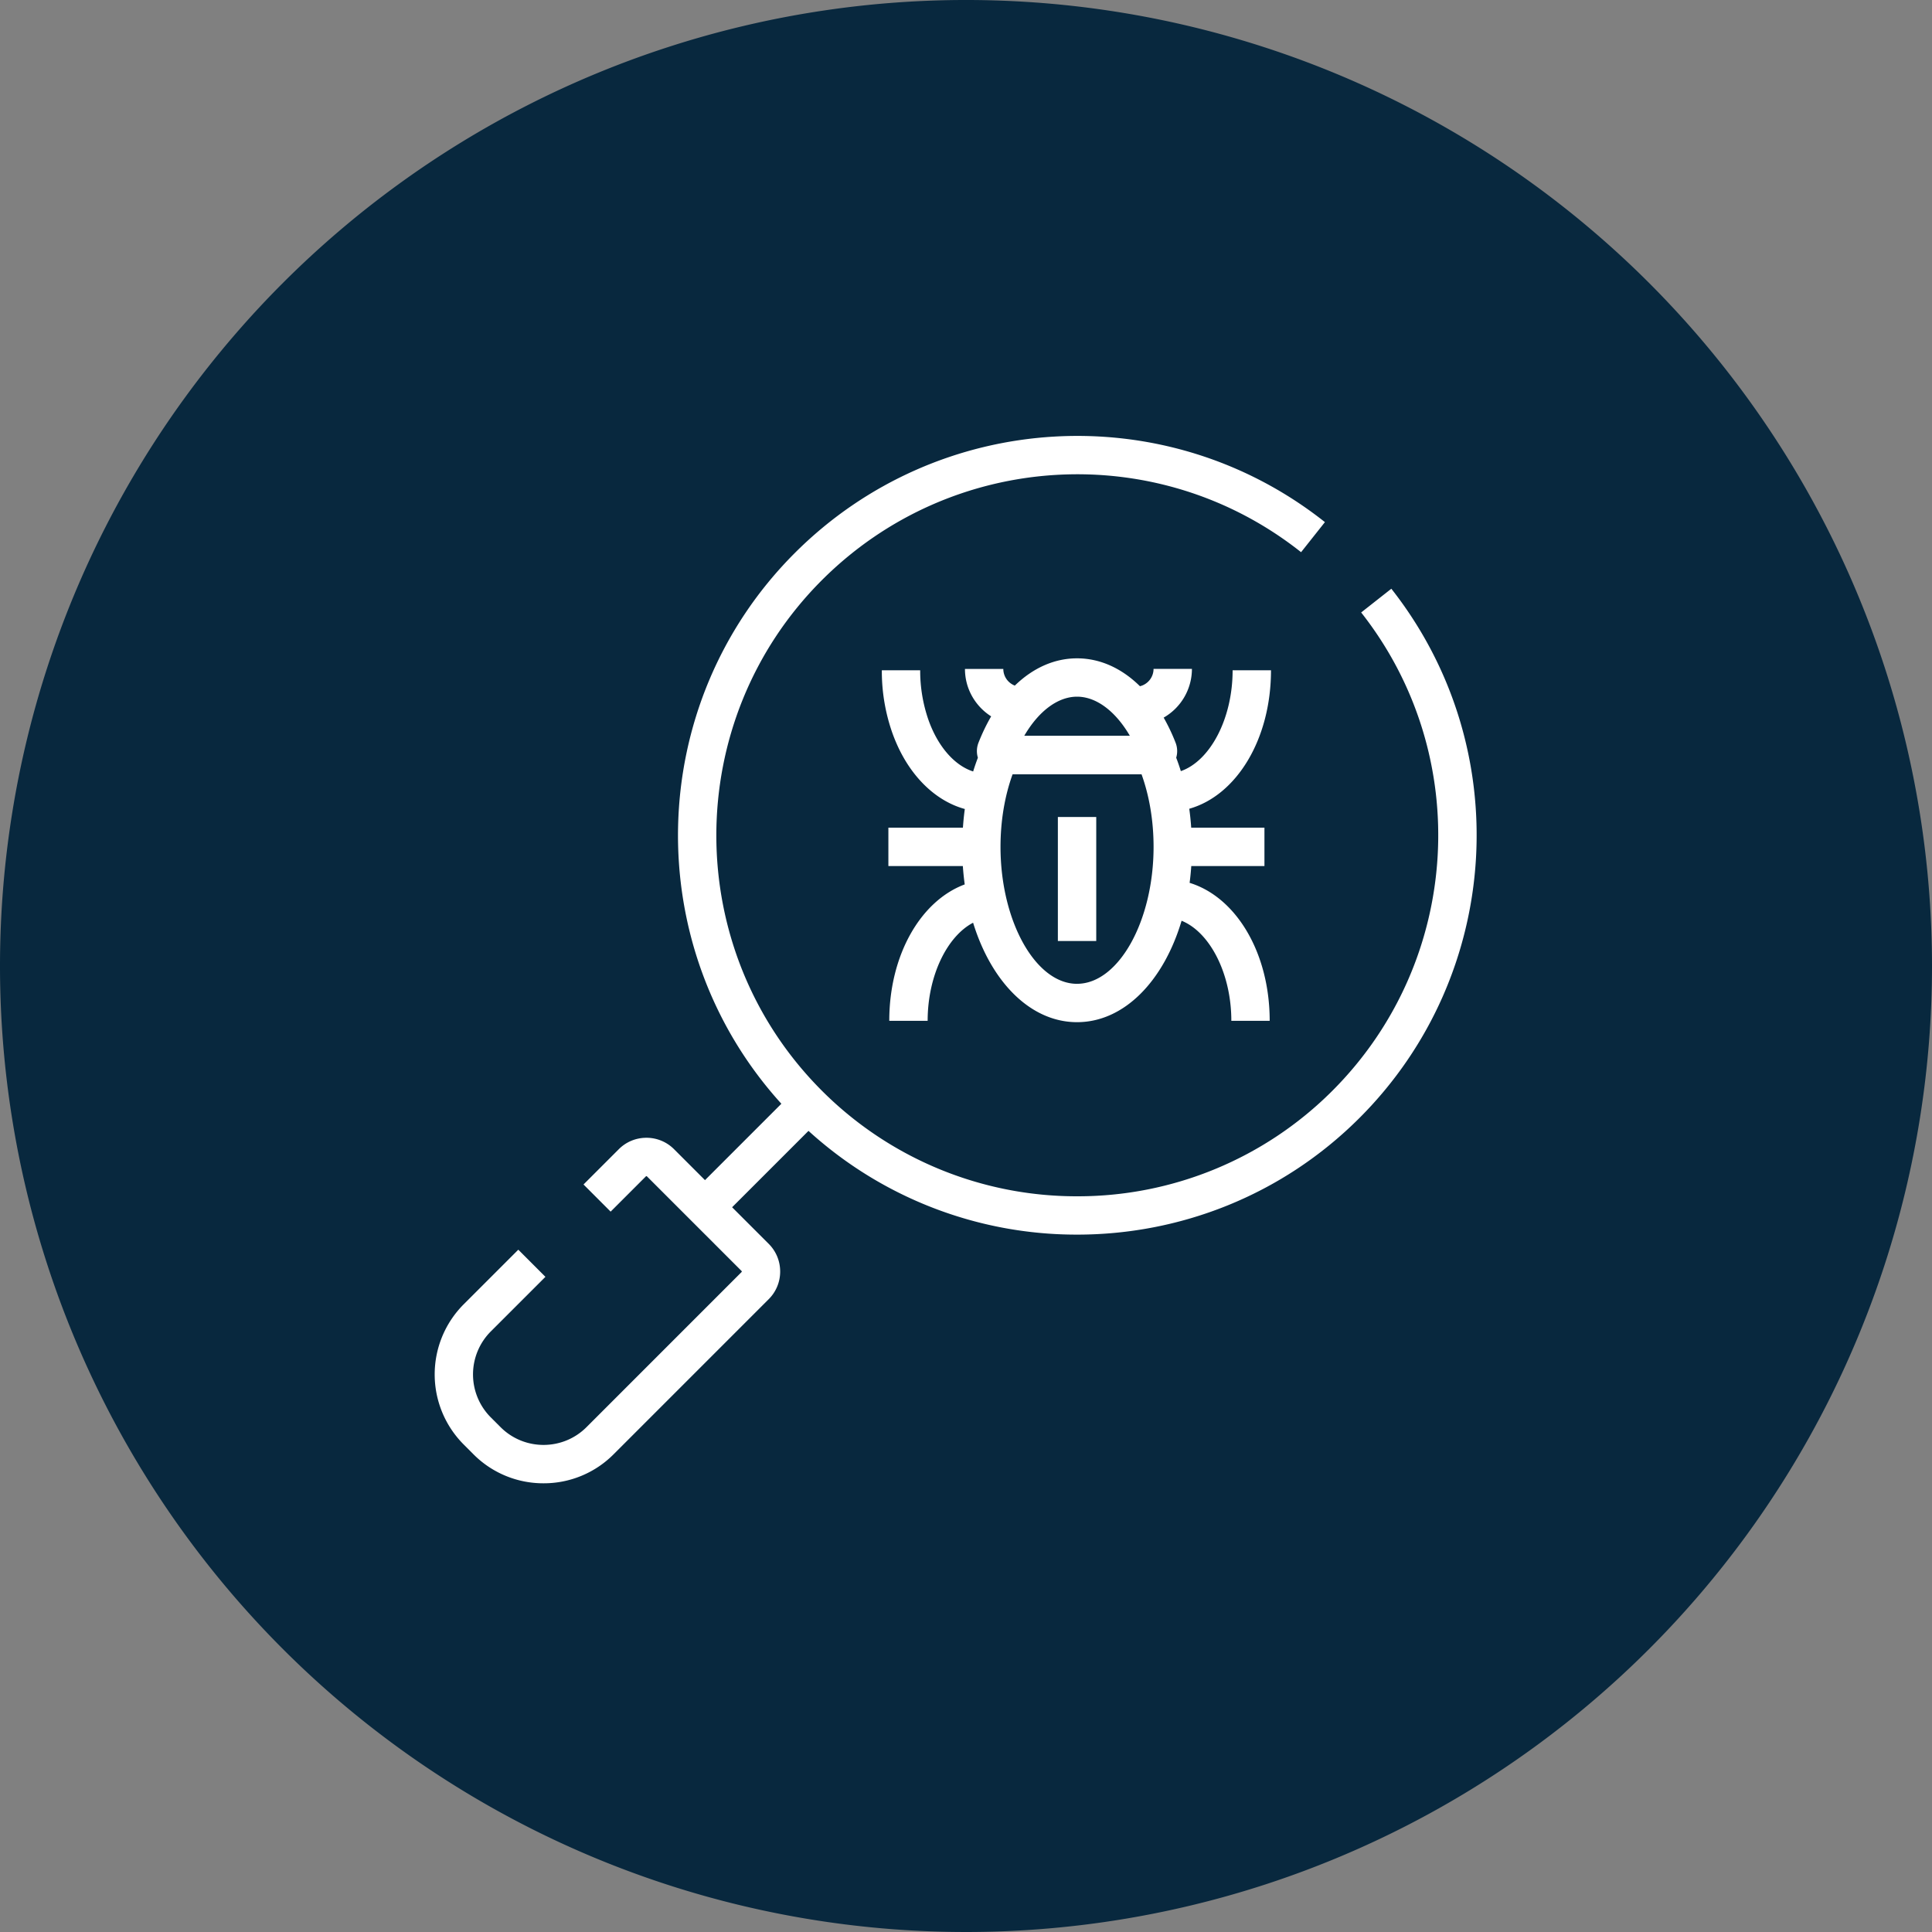 <svg xmlns="http://www.w3.org/2000/svg" width="80" height="80" viewBox="425 11368.95 80 80"><rect x="425" y="11368.95" width="80" height="80" fill="#808080" stroke="none"/><g data-name="Group 31395"><path d="M425 11408.9a40 40 0 1 1 0 .1z" fill="#08283e" fill-rule="evenodd" data-name="Ellipse 1473"></path><g data-name="noun-scan-threat-1620260"><path d="M477.629 11396.705h-1.589c0 2.014-.936 3.755-2.144 4.176a9.096 9.096 0 0 0-.192-.556.955.955 0 0 0-.025-.62 7.918 7.918 0 0 0-.494-1.04 2.328 2.328 0 0 0 1.17-2.017h-1.589a.74.74 0 0 1-.563.717c-.756-.745-1.653-1.155-2.605-1.155-.94 0-1.826.4-2.576 1.129a.74.74 0 0 1-.477-.69h-1.588c0 .826.434 1.551 1.085 1.964-.195.334-.37.698-.525 1.091a.954.954 0 0 0-.025.621c-.07.186-.136.375-.196.57-.617-.198-1.191-.744-1.599-1.545a5.031 5.031 0 0 1-.254-.596 6.2 6.2 0 0 1-.34-2.049h-1.588a7.7 7.7 0 0 0 .43 2.58c.097.273.21.537.336.785.632 1.241 1.594 2.084 2.67 2.379-.036.254-.06.513-.079.774h-3.086v1.588h3.083c.018.259.044.512.078.761-1.821.678-3.124 2.917-3.124 5.648h1.589c0-1.866.804-3.498 1.882-4.062.755 2.456 2.379 4.118 4.304 4.118 1.947 0 3.585-1.7 4.329-4.2 1.166.47 2.06 2.177 2.06 4.144h1.588c0-2.826-1.395-5.124-3.316-5.713.03-.228.053-.46.069-.696h3.03v-1.589h-3.033a11.087 11.087 0 0 0-.08-.783c1.955-.554 3.384-2.874 3.384-5.734Zm-8.03 1.093c.798 0 1.592.602 2.185 1.618h-4.371c.593-1.016 1.386-1.618 2.185-1.618Zm0 11.89c-1.718 0-3.17-2.597-3.17-5.671 0-1.07.172-2.1.5-3.005h5.34c.326.904.498 1.936.498 3.005 0 3.074-1.452 5.67-3.169 5.67Z" fill="#fff" fill-rule="evenodd" data-name="Path 20577"></path><path d="M468.804 11402.78h1.589v5.135h-1.589v-5.136Z" fill="#fff" fill-rule="evenodd" data-name="Path 20578"></path><path d="m482.611 11393.329-1.248.982c4.673 5.938 4.162 14.45-1.19 19.803a14.9 14.9 0 0 1-10.57 4.372 14.904 14.904 0 0 1-10.57-4.372c-5.828-5.829-5.828-15.313 0-21.141 5.37-5.37 13.9-5.868 19.842-1.158l.987-1.245c-6.574-5.21-16.011-4.66-21.952 1.28-6.257 6.257-6.442 16.322-.555 22.804l-3.163 3.163-1.28-1.28a1.61 1.61 0 0 0-1.145-.474c-.432 0-.84.168-1.145.474l-1.46 1.46 1.123 1.124 1.46-1.46a.031.031 0 0 1 .044 0l3.918 3.918a.031.031 0 0 1 0 .044l-6.422 6.423c-.981.98-2.576.98-3.557 0l-.406-.406a2.518 2.518 0 0 1 0-3.557l2.263-2.262-1.123-1.124-2.263 2.263a4.108 4.108 0 0 0 0 5.802l.406.407a4.077 4.077 0 0 0 2.901 1.201 4.076 4.076 0 0 0 2.902-1.201l6.423-6.423a1.61 1.61 0 0 0 .474-1.145c0-.433-.169-.84-.474-1.146l-1.516-1.515 3.163-3.163a16.49 16.49 0 0 0 11.127 4.296c4.234 0 8.47-1.612 11.693-4.836 5.92-5.92 6.486-15.338 1.315-21.908Z" fill="#fff" fill-rule="evenodd" data-name="Path 20579"></path></g></g></svg>